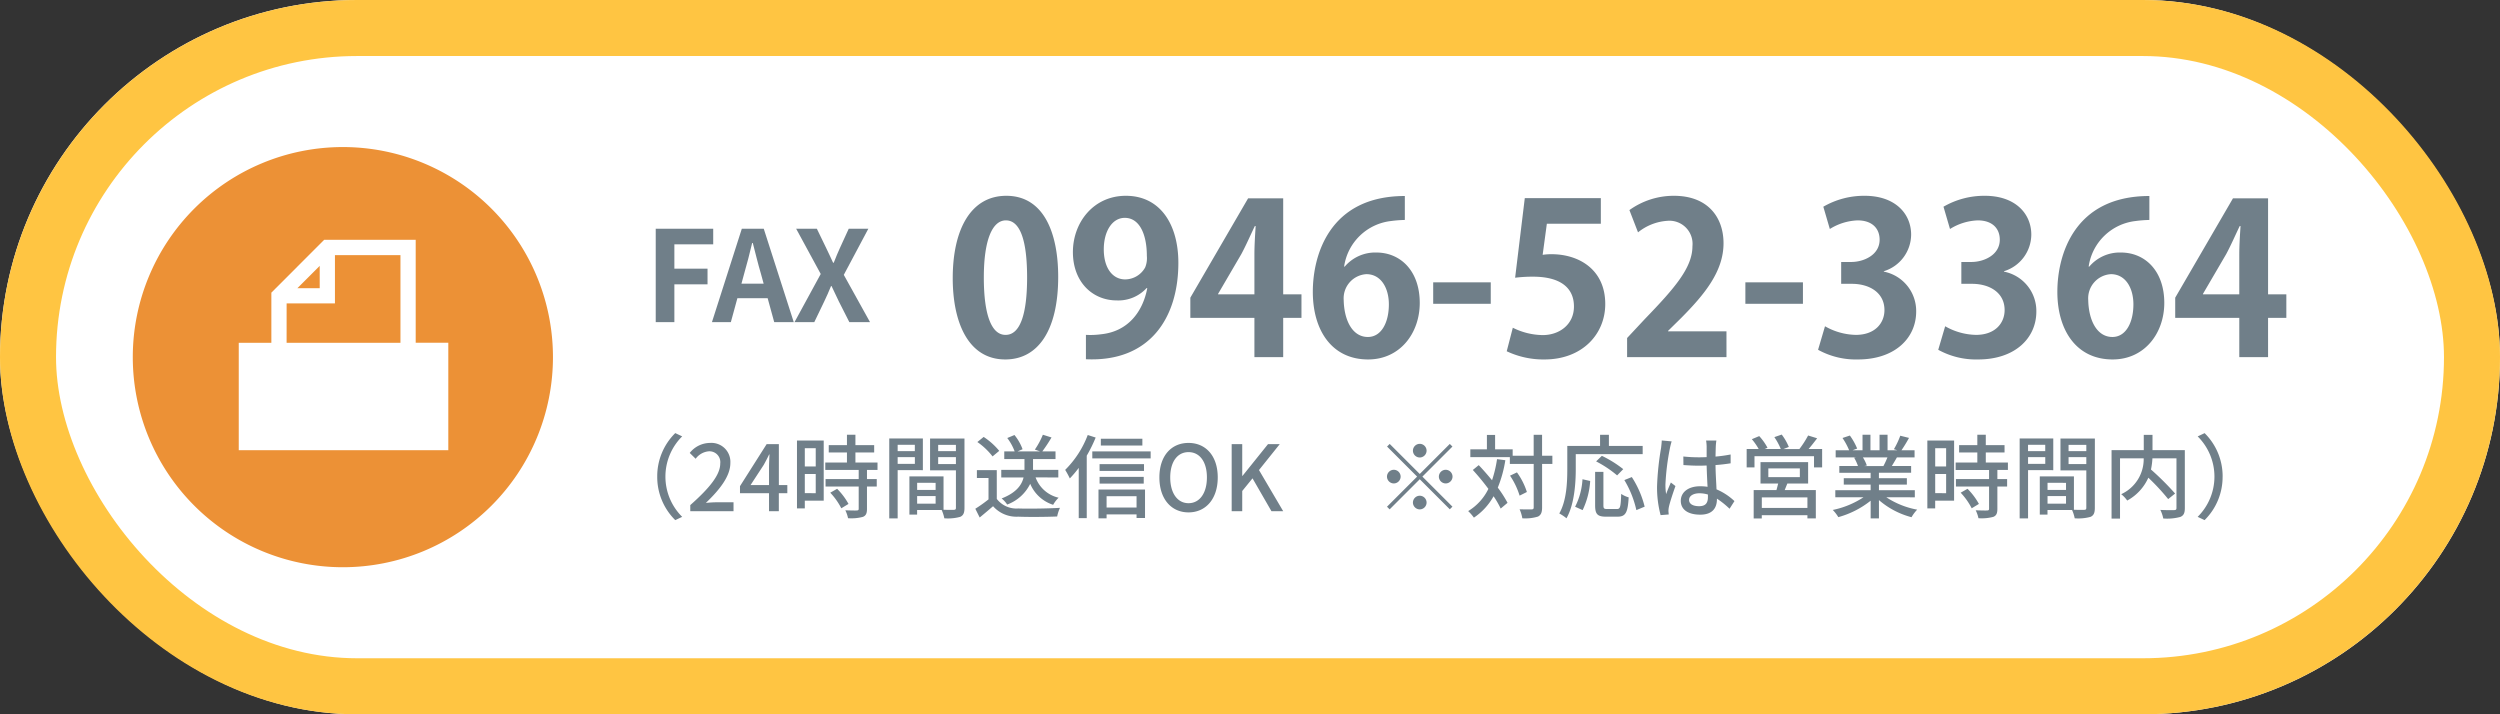 <svg xmlns="http://www.w3.org/2000/svg" xmlns:xlink="http://www.w3.org/1999/xlink" width="357" height="102" viewBox="0 0 357 102">
  <rect x="0" y="0" width="357" height="102" fill="#333333" stroke="none"/>
  <defs>
    <clipPath id="clip-path">
      <rect id="長方形_1348" data-name="長方形 1348" width="60" height="60" fill="none"/>
    </clipPath>
  </defs>
  <g id="img_fax" transform="translate(-83 -560)">
    <g id="長方形_1245" data-name="長方形 1245" transform="translate(83 560)" fill="#fff" stroke="#ffc542" stroke-width="8">
      <rect width="357" height="102" rx="51" stroke="none"/>
      <rect x="4" y="4" width="349" height="94" rx="47" fill="none"/>
    </g>
    <path id="パス_3213" data-name="パス 3213" d="M8.55.33c4.77,0,7.56-4.29,7.56-11.79,0-6.3-2.07-11.58-7.41-11.58-5.1,0-7.65,4.86-7.65,11.76C1.05-4.95,3.27.33,8.55.33Zm.03-3.51C6.6-3.18,5.49-6,5.49-11.37c0-5.4,1.23-8.16,3.15-8.16,2.1,0,3.03,3.03,3.03,8.16,0,5.31-1.02,8.19-3.06,8.19ZM28.83-9.84c-.66,3.45-2.82,6.18-6.57,6.57a11.7,11.7,0,0,1-2.19.09V.3c9.12.42,13.2-5.91,13.2-13.77,0-5.43-2.55-9.57-7.5-9.57-4.62,0-7.56,3.81-7.56,8.04s2.76,6.9,6.27,6.9a5.467,5.467,0,0,0,4.26-1.77ZM25.62-19.89c2.13,0,3.15,2.4,3.15,5.43a3.486,3.486,0,0,1-.24,1.65,3.3,3.3,0,0,1-2.85,1.71c-1.8,0-3.06-1.62-3.06-4.29C22.62-17.97,23.82-19.89,25.62-19.89ZM48.24-5.61h2.61V-8.97H48.24V-22.68H43.23L34.98-8.49v2.88h9.15V0h4.11Zm-9.3-3.42,3.33-5.7c.69-1.29,1.23-2.55,1.92-3.99h.12c-.09,1.35-.18,2.79-.18,4.11v5.64H38.94Zm18-3.9a7.634,7.634,0,0,1,6.72-6.51,16.721,16.721,0,0,1,1.95-.15v-3.42c-10.8,0-13.14,8.49-13.14,13.68,0,5.55,2.76,9.66,7.89,9.66,4.59,0,7.38-3.78,7.38-8.07,0-4.53-2.7-7.2-6.21-7.2a5.706,5.706,0,0,0-4.5,2.01ZM60.33-2.88c-2.19,0-3.39-2.34-3.45-5.28a3.453,3.453,0,0,1,3.24-3.69c2.07,0,3.21,1.95,3.21,4.32C63.33-4.98,62.28-2.88,60.33-2.88Zm9.33-4.74h8.22v-3.06H69.66ZM82.74-22.71,81.36-11.34a20.473,20.473,0,0,1,2.55-.15c3.84,0,5.85,1.53,5.85,4.26,0,2.61-2.13,4.08-4.44,4.08A9.754,9.754,0,0,1,81.03-4.2L80.16-.84A12.233,12.233,0,0,0,85.56.33c5.34,0,8.67-3.57,8.67-7.92,0-4.89-3.72-7.11-7.68-7.11a8.3,8.3,0,0,0-1.26.09l.6-4.44H93.6v-3.66Zm28.8,19.02H103.2v-.06l1.89-1.86c3.3-3.33,6.03-6.63,6.03-10.65,0-3.69-2.22-6.78-7.08-6.78A10.838,10.838,0,0,0,97.68-21l1.23,3.18a7.437,7.437,0,0,1,4.23-1.65,3.3,3.3,0,0,1,3.54,3.63c0,3.06-2.52,5.97-6.81,10.41l-2.52,2.7V0h14.19Zm2.7-3.93h8.22v-3.06h-8.22Zm19.77-4.65a5.511,5.511,0,0,0,3.9-5.22c0-3-2.28-5.55-6.63-5.55a11.6,11.6,0,0,0-5.91,1.56l.93,3.18a8.029,8.029,0,0,1,3.96-1.23c2.1,0,3.15,1.17,3.15,2.76,0,2.19-2.28,3.18-4.05,3.18h-1.44v3.12h1.53c2.43,0,4.65,1.2,4.65,3.75,0,1.86-1.35,3.54-4.08,3.54a9.189,9.189,0,0,1-4.41-1.23l-.99,3.36a11.179,11.179,0,0,0,5.7,1.38c5.28,0,8.31-3.06,8.31-6.84a5.722,5.722,0,0,0-4.62-5.7Zm17.16,0a5.511,5.511,0,0,0,3.9-5.22c0-3-2.28-5.55-6.63-5.55a11.6,11.6,0,0,0-5.91,1.56l.93,3.18a8.029,8.029,0,0,1,3.96-1.23c2.1,0,3.15,1.17,3.15,2.76,0,2.19-2.28,3.18-4.05,3.18h-1.44v3.12h1.53c2.43,0,4.65,1.2,4.65,3.75,0,1.86-1.35,3.54-4.08,3.54a9.189,9.189,0,0,1-4.41-1.23l-.99,3.36a11.179,11.179,0,0,0,5.7,1.38c5.28,0,8.31-3.06,8.31-6.84a5.722,5.722,0,0,0-4.62-5.7Zm12.09-.66a7.634,7.634,0,0,1,6.72-6.51,16.72,16.72,0,0,1,1.95-.15v-3.42c-10.8,0-13.14,8.49-13.14,13.68,0,5.55,2.76,9.66,7.89,9.66,4.59,0,7.38-3.78,7.38-8.07,0-4.53-2.7-7.2-6.21-7.2a5.706,5.706,0,0,0-4.5,2.01Zm3.39,10.05c-2.19,0-3.39-2.34-3.45-5.28a3.453,3.453,0,0,1,3.24-3.69c2.07,0,3.21,1.95,3.21,4.32C169.65-4.98,168.6-2.88,166.65-2.88Zm22.23-2.73h2.61V-8.97h-2.61V-22.68h-5.01L175.62-8.49v2.88h9.15V0h4.11Zm-9.3-3.42,3.33-5.7c.69-1.29,1.23-2.55,1.92-3.99h.12c-.09,1.35-.18,2.79-.18,4.11v5.64h-5.19Z" transform="translate(218 611)" fill="#707f89"/>
    <path id="パス_3212" data-name="パス 3212" d="M1.638,0H4.3V-5.4H9.036V-7.632H4.3v-3.474H9.846v-2.232H1.638ZM14.274-6.948c.4-1.386.792-2.9,1.134-4.356h.09c.378,1.44.738,2.97,1.152,4.356l.4,1.458H13.878ZM9.666,0h2.7L13.3-3.42h4.32L18.558,0h2.79L17.064-13.338H13.932Zm11.79,0h2.826L25.7-2.952c.324-.684.648-1.386.972-2.2h.072c.4.81.7,1.512,1.044,2.2L29.286,0h2.952L28.494-6.75,32-13.338H29.2l-1.26,2.754c-.288.63-.558,1.278-.882,2.106h-.09c-.4-.828-.666-1.476-.99-2.106l-1.332-2.754H21.69L25.2-6.876Z" transform="translate(175 606)" fill="#707f89"/>
    <path id="パス_3211" data-name="パス 3211" d="M8.853-4.94a8.661,8.661,0,0,0,2.574,6.214l.988-.468A8.09,8.09,0,0,1,10.023-4.94a8.09,8.09,0,0,1,2.392-5.746l-.988-.468A8.661,8.661,0,0,0,8.853-4.94ZM13.572,0h6.175V-1.274H17.355c-.468,0-1.066.039-1.56.091,2.028-1.937,3.5-3.848,3.5-5.694A2.706,2.706,0,0,0,16.406-9.75a3.715,3.715,0,0,0-2.912,1.43l.845.832a2.6,2.6,0,0,1,1.885-1.066A1.554,1.554,0,0,1,17.849-6.8c0,1.573-1.456,3.432-4.277,5.928Zm8.606-3.731,1.885-2.886c.273-.494.533-.988.767-1.482h.052c-.026.533-.065,1.339-.065,1.859v2.509ZM24.817,0h1.4V-2.574H27.43V-3.731H26.221v-5.85H24.479L20.67-3.575v1h4.147Zm6.669-9v2.613h-1.56V-9Zm-1.56,6.422V-5.317h1.56v2.743Zm2.7-7.514H28.808V-.4h1.118V-1.5h2.7Zm.936,7.449A9.643,9.643,0,0,1,35.139-.416l1.027-.624A9.574,9.574,0,0,0,34.541-3.2Zm6.747-3.25V-6.955H37.154v-1.43h2.678V-9.438H37.154V-10.92H35.945v1.482h-2.6v1.053h2.6v1.43H32.851v1.066h4.771v1.3H32.89v1.066h4.732V-.351c0,.182-.065.234-.273.247s-.91,0-1.638-.026A4.5,4.5,0,0,1,36.1,1,6.392,6.392,0,0,0,38.233.806c.429-.182.572-.507.572-1.131v-3.2H40.2V-4.589H38.805v-1.3Zm5.33-3.588v.9H43.186v-.9ZM43.186-6.76v-.962h2.457v.962Zm3.6.9v-4.524h-4.8V1.027h1.2v-6.89Zm2.184-.871v-.988h2.535v.988Zm2.535-2.743v.9H48.971v-.9Zm-5.538,8.4V-2.158h2.639v1.079Zm2.639-2.977v1.014H45.968V-4.056Zm4.121-6.331H47.814v4.55h3.692V-.494c0,.221-.065.286-.3.3-.208,0-.832.013-1.469-.013V-4.966H44.863V.481h1.1v-.65h3.51a5.415,5.415,0,0,1,.377,1.183A6.581,6.581,0,0,0,52.117.806c.468-.208.611-.6.611-1.287Zm13.4,5.564V-5.9H62.517V-7.449h3.211V-8.541H63.843a22.033,22.033,0,0,0,1.313-1.989l-1.235-.39A11.121,11.121,0,0,1,62.777-8.8l.741.26H60.307l.715-.312a6.933,6.933,0,0,0-1.157-2.028l-1.027.429a7.4,7.4,0,0,1,1.053,1.911H58.409v1.092h2.886V-5.9H57.98v1.079h3.185c-.247,1.04-1,2.171-3.133,3a3.8,3.8,0,0,1,.793.871,5.953,5.953,0,0,0,3.289-2.964,5.292,5.292,0,0,0,3.276,3,4.492,4.492,0,0,1,.78-1.014,4.573,4.573,0,0,1-3.289-2.9Zm-8.437-3.8a9.914,9.914,0,0,0-2.223-1.989l-.9.728a9.767,9.767,0,0,1,2.171,2.054Zm-.351,2.756H54.5v1.118H56.16V-1.69A19.6,19.6,0,0,1,54.275-.351L54.9.9C55.575.338,56.2-.182,56.81-.715A4.452,4.452,0,0,0,60.4.78c1.482.065,4.095.039,5.564-.026a5.507,5.507,0,0,1,.4-1.235c-1.625.1-4.511.143-5.954.091a3.535,3.535,0,0,1-3.068-1.365ZM78.13-10.348H72.2v.975H78.13Zm-7.8-.533A13.987,13.987,0,0,1,67.106-5.9a11.47,11.47,0,0,1,.663,1.222,15.206,15.206,0,0,0,1.274-1.508V.988h1.144V-7.93a20.732,20.732,0,0,0,1.274-2.587ZM77.3-2.145V-.52H73.021V-2.145ZM71.864,1.014h1.157V.455H77.3v.52h1.209V-3.094H71.864Zm.156-4.953h6.305V-4.9H72.02Zm6.344-2.782H72.02v.975h6.344ZM70.98-8.541v1h8.333v-1ZM84.721.169c2.457,0,4.173-1.911,4.173-4.992S87.178-9.75,84.721-9.75s-4.16,1.846-4.16,4.927S82.264.169,84.721.169Zm0-1.313c-1.586,0-2.613-1.443-2.613-3.679s1.027-3.614,2.613-3.614,2.626,1.365,2.626,3.614S86.307-1.144,84.721-1.144ZM90.883,0h1.508V-2.886L93.86-4.693,96.564,0h1.677L94.783-5.876l2.964-3.7H96.07L92.43-5.044h-.039V-9.581H90.883Zm26.858-7.67a.982.982,0,0,0,.975-.975.982.982,0,0,0-.975-.975.982.982,0,0,0-.975.975A.982.982,0,0,0,117.741-7.67Zm0,2.353-4.29-4.29-.377.377,4.29,4.29-4.3,4.3.377.377,4.3-4.3,4.29,4.29.377-.377-4.29-4.29,4.29-4.29-.377-.377Zm-2.73.377a.982.982,0,0,0-.975-.975.982.982,0,0,0-.975.975.982.982,0,0,0,.975.975A.982.982,0,0,0,115.011-4.94Zm5.46,0a.982.982,0,0,0,.975.975.982.982,0,0,0,.975-.975.982.982,0,0,0-.975-.975A.982.982,0,0,0,120.471-4.94Zm-2.73,2.73a.982.982,0,0,0-.975.975.982.982,0,0,0,.975.975.982.982,0,0,0,.975-.975A.982.982,0,0,0,117.741-2.21Zm11.037-5.226a17.4,17.4,0,0,1-.715,3.016c-.624-.754-1.274-1.508-1.9-2.158l-.845.689a33.785,33.785,0,0,1,2.223,2.7,7.565,7.565,0,0,1-2.886,3.172,6.7,6.7,0,0,1,.819.936,8.793,8.793,0,0,0,2.808-3.055A13.133,13.133,0,0,1,129.3-.377l.975-.819a15.891,15.891,0,0,0-1.391-2.171,17.625,17.625,0,0,0,1.079-3.913Zm7.9-.481h-1.469v-2.99h-1.2v2.99h-3V-8.84h-2.509v-2.054h-1.17V-8.84h-2.366v1.118h5.642v.975h3.406v6.2c0,.221-.091.286-.312.286s-.923.013-1.7-.013a5.588,5.588,0,0,1,.39,1.287,6.139,6.139,0,0,0,2.236-.247c.416-.221.585-.572.585-1.313v-6.2h1.469Zm-3.64,5.174a9.775,9.775,0,0,0-1.417-2.8l-.988.468A10.823,10.823,0,0,1,132-2.223Zm6.981-5.408h9.555v-1.17h-4.823v-1.586h-1.261v1.586h-4.68v3.3c0,1.859-.091,4.5-1.144,6.344a6.161,6.161,0,0,1,1.027.689c1.131-1.989,1.326-5.005,1.326-7.033ZM146.8-6.006a16.179,16.179,0,0,0-3.055-1.9l-.819.793a16.031,16.031,0,0,1,3,2ZM141-.156a11.256,11.256,0,0,0,1.079-4.16l-1.1-.247a9.823,9.823,0,0,1-1.053,3.926Zm3.5-.156c-.442,0-.533-.078-.533-.533V-5.616h-1.183V-.845c0,1.235.312,1.625,1.534,1.625H146c1.144,0,1.456-.6,1.573-2.756a3.8,3.8,0,0,1-1.066-.494c-.065,1.833-.13,2.158-.6,2.158Zm2.457-4.134a14.332,14.332,0,0,1,1.716,4.29l1.183-.494a13.893,13.893,0,0,0-1.833-4.225Zm9.243,2.821c0-.559.611-.936,1.482-.936a4.19,4.19,0,0,1,1.209.182v.351c0,.819-.3,1.313-1.261,1.313C156.793-.715,156.195-1.014,156.195-1.625Zm3.9-8.463h-1.469a6.4,6.4,0,0,1,.078.832v1.534c-.364.013-.715.026-1.079.026a21.166,21.166,0,0,1-2.249-.117l.013,1.222c.754.052,1.469.091,2.223.091.364,0,.728-.013,1.092-.026.026,1.014.078,2.132.13,3.042a6.919,6.919,0,0,0-1.053-.078c-1.742,0-2.769.884-2.769,2.08,0,1.248,1.027,1.976,2.782,1.976,1.807,0,2.379-1.027,2.379-2.223v-.065A12.36,12.36,0,0,1,161.98-.351l.7-1.092a8.576,8.576,0,0,0-2.561-1.677c-.039-1-.13-2.171-.143-3.471.754-.052,1.482-.143,2.158-.247V-8.1a20.108,20.108,0,0,1-2.158.3c.013-.6.026-1.157.039-1.482C160.03-9.542,160.056-9.828,160.1-10.088Zm-6.383.117-1.417-.13c-.013.338-.065.754-.1,1.079a39.89,39.89,0,0,0-.572,5.447,15.216,15.216,0,0,0,.507,4.134l1.157-.091c-.013-.156-.026-.351-.039-.481a3.357,3.357,0,0,1,.065-.6c.143-.663.585-1.989.936-2.977L153.6-4.1c-.208.481-.494,1.131-.676,1.664a8.458,8.458,0,0,1-.1-1.391,34.368,34.368,0,0,1,.637-5.148C153.5-9.2,153.634-9.737,153.712-9.971ZM173.1-.468h-6.513v-1.5H173.1ZM167.518-6.11h4.5v1.248h-4.5ZM173.2-3.952V-7.007h-6.8v3.055h2.522c-.078.3-.156.637-.247.936h-3.25V1.04h1.157V.572H173.1v.455H174.3V-3.016h-4.446c.117-.286.247-.611.377-.936Zm.065-4.927c.39-.455.819-1,1.222-1.534l-1.287-.4a13.6,13.6,0,0,1-1.248,1.937h-2.275l.767-.3a7.823,7.823,0,0,0-1.014-1.768l-1.053.364a9.194,9.194,0,0,1,.923,1.7H167l.4-.182a8.063,8.063,0,0,0-1.183-1.664l-1.053.442a8.8,8.8,0,0,1,.975,1.4h-1.716v2.626h1.118v-1.6h8.5v1.6H175.2V-8.879Zm11.258,1.2a12.129,12.129,0,0,1-.572,1.235h-2.743l.377-.078a5.469,5.469,0,0,0-.559-1.157Zm3.913,5.694V-3h-5.122V-3.8H187.3v-.91h-3.991v-.78h4.6v-.962h-2.756c.221-.364.481-.793.728-1.235H188.4V-8.7h-1.872a20.34,20.34,0,0,0,1.079-1.768l-1.248-.312a11.329,11.329,0,0,1-.91,1.924l.494.156h-1.4V-10.92h-1.144V-8.7H182.1V-10.92h-1.131V-8.7h-1.43l.663-.247a9.036,9.036,0,0,0-1.04-1.859l-1.053.351a9.746,9.746,0,0,1,.949,1.755h-1.924v1.014h2.951l-.312.052a6.44,6.44,0,0,1,.546,1.183h-2.665v.962h4.472v.78h-3.835v.91h3.835V-3h-5.044v1.014H181.1a12.613,12.613,0,0,1-4.381,1.807,5.426,5.426,0,0,1,.793,1.027A12.913,12.913,0,0,0,182.13-1.5V1.027h1.183V-1.586A11.6,11.6,0,0,0,187.967.858a5.429,5.429,0,0,1,.806-1.079,11.939,11.939,0,0,1-4.407-1.768ZM192.907-9v2.613h-1.56V-9Zm-1.56,6.422V-5.317h1.56v2.743Zm2.7-7.514h-3.822V-.4h1.118V-1.5h2.7Zm.936,7.449A9.643,9.643,0,0,1,196.56-.416l1.027-.624A9.574,9.574,0,0,0,195.962-3.2Zm6.747-3.25V-6.955h-3.159v-1.43h2.678V-9.438h-2.678V-10.92h-1.209v1.482h-2.6v1.053h2.6v1.43h-3.094v1.066h4.771v1.3h-4.732v1.066h4.732V-.351c0,.182-.065.234-.273.247s-.91,0-1.638-.026A4.5,4.5,0,0,1,197.522,1a6.392,6.392,0,0,0,2.132-.195c.429-.182.572-.507.572-1.131v-3.2h1.391V-4.589h-1.391v-1.3Zm5.33-3.588v.9h-2.457v-.9ZM204.607-6.76v-.962h2.457v.962Zm3.6.9v-4.524h-4.8V1.027h1.2v-6.89Zm2.184-.871v-.988h2.535v.988Zm2.535-2.743v.9h-2.535v-.9Zm-5.538,8.4V-2.158h2.639v1.079Zm2.639-2.977v1.014h-2.639V-4.056Zm4.121-6.331h-4.914v4.55h3.692V-.494c0,.221-.065.286-.3.3-.208,0-.832.013-1.469-.013V-4.966h-4.875V.481h1.1v-.65h3.51a5.416,5.416,0,0,1,.377,1.183,6.581,6.581,0,0,0,2.262-.208c.468-.208.611-.6.611-1.287Zm12.844,1.664h-4.615v-2.184H221.13v2.184h-4.6V1.053h1.209V-7.553h3.38a5.507,5.507,0,0,1-3.211,5.122,4.314,4.314,0,0,1,.858.91,6.912,6.912,0,0,0,3.016-3.263,31.121,31.121,0,0,1,2.834,3.055l.988-.793a39,39,0,0,0-3.445-3.432,10.38,10.38,0,0,0,.208-1.6H225.8V-.468c0,.234-.078.3-.325.312s-1.131.013-1.976-.026a4.853,4.853,0,0,1,.416,1.222,7.2,7.2,0,0,0,2.431-.221c.481-.195.65-.559.65-1.274Zm5.4,3.783a8.661,8.661,0,0,0-2.574-6.214l-.988.468a8.09,8.09,0,0,1,2.392,5.746A8.09,8.09,0,0,1,228.826.806l.988.468A8.661,8.661,0,0,0,232.388-4.94Z" transform="translate(168 633)" fill="#707f89"/>
    <g id="グループ_1656" data-name="グループ 1656" transform="translate(101.962 581)">
      <g id="グループ_1655" data-name="グループ 1655" clip-path="url(#clip-path)">
        <path id="パス_3144" data-name="パス 3144" d="M60,30A30,30,0,1,1,30,0,30,30,0,0,1,60,30" fill="#ec9136"/>
        <path id="パス_3145" data-name="パス 3145" d="M62.107,46.955v-14.7H49.035L41.495,39.8v7.156H36.839V62.3H66.763V46.955ZM48.4,35.974v3.187H45.211Zm-4.725,5.363h6.9v-6.9H59.93v12.52H43.672Z" transform="translate(-21.707 -19.008)" fill="#fff"/>
      </g>
    </g>
  </g>
</svg>
